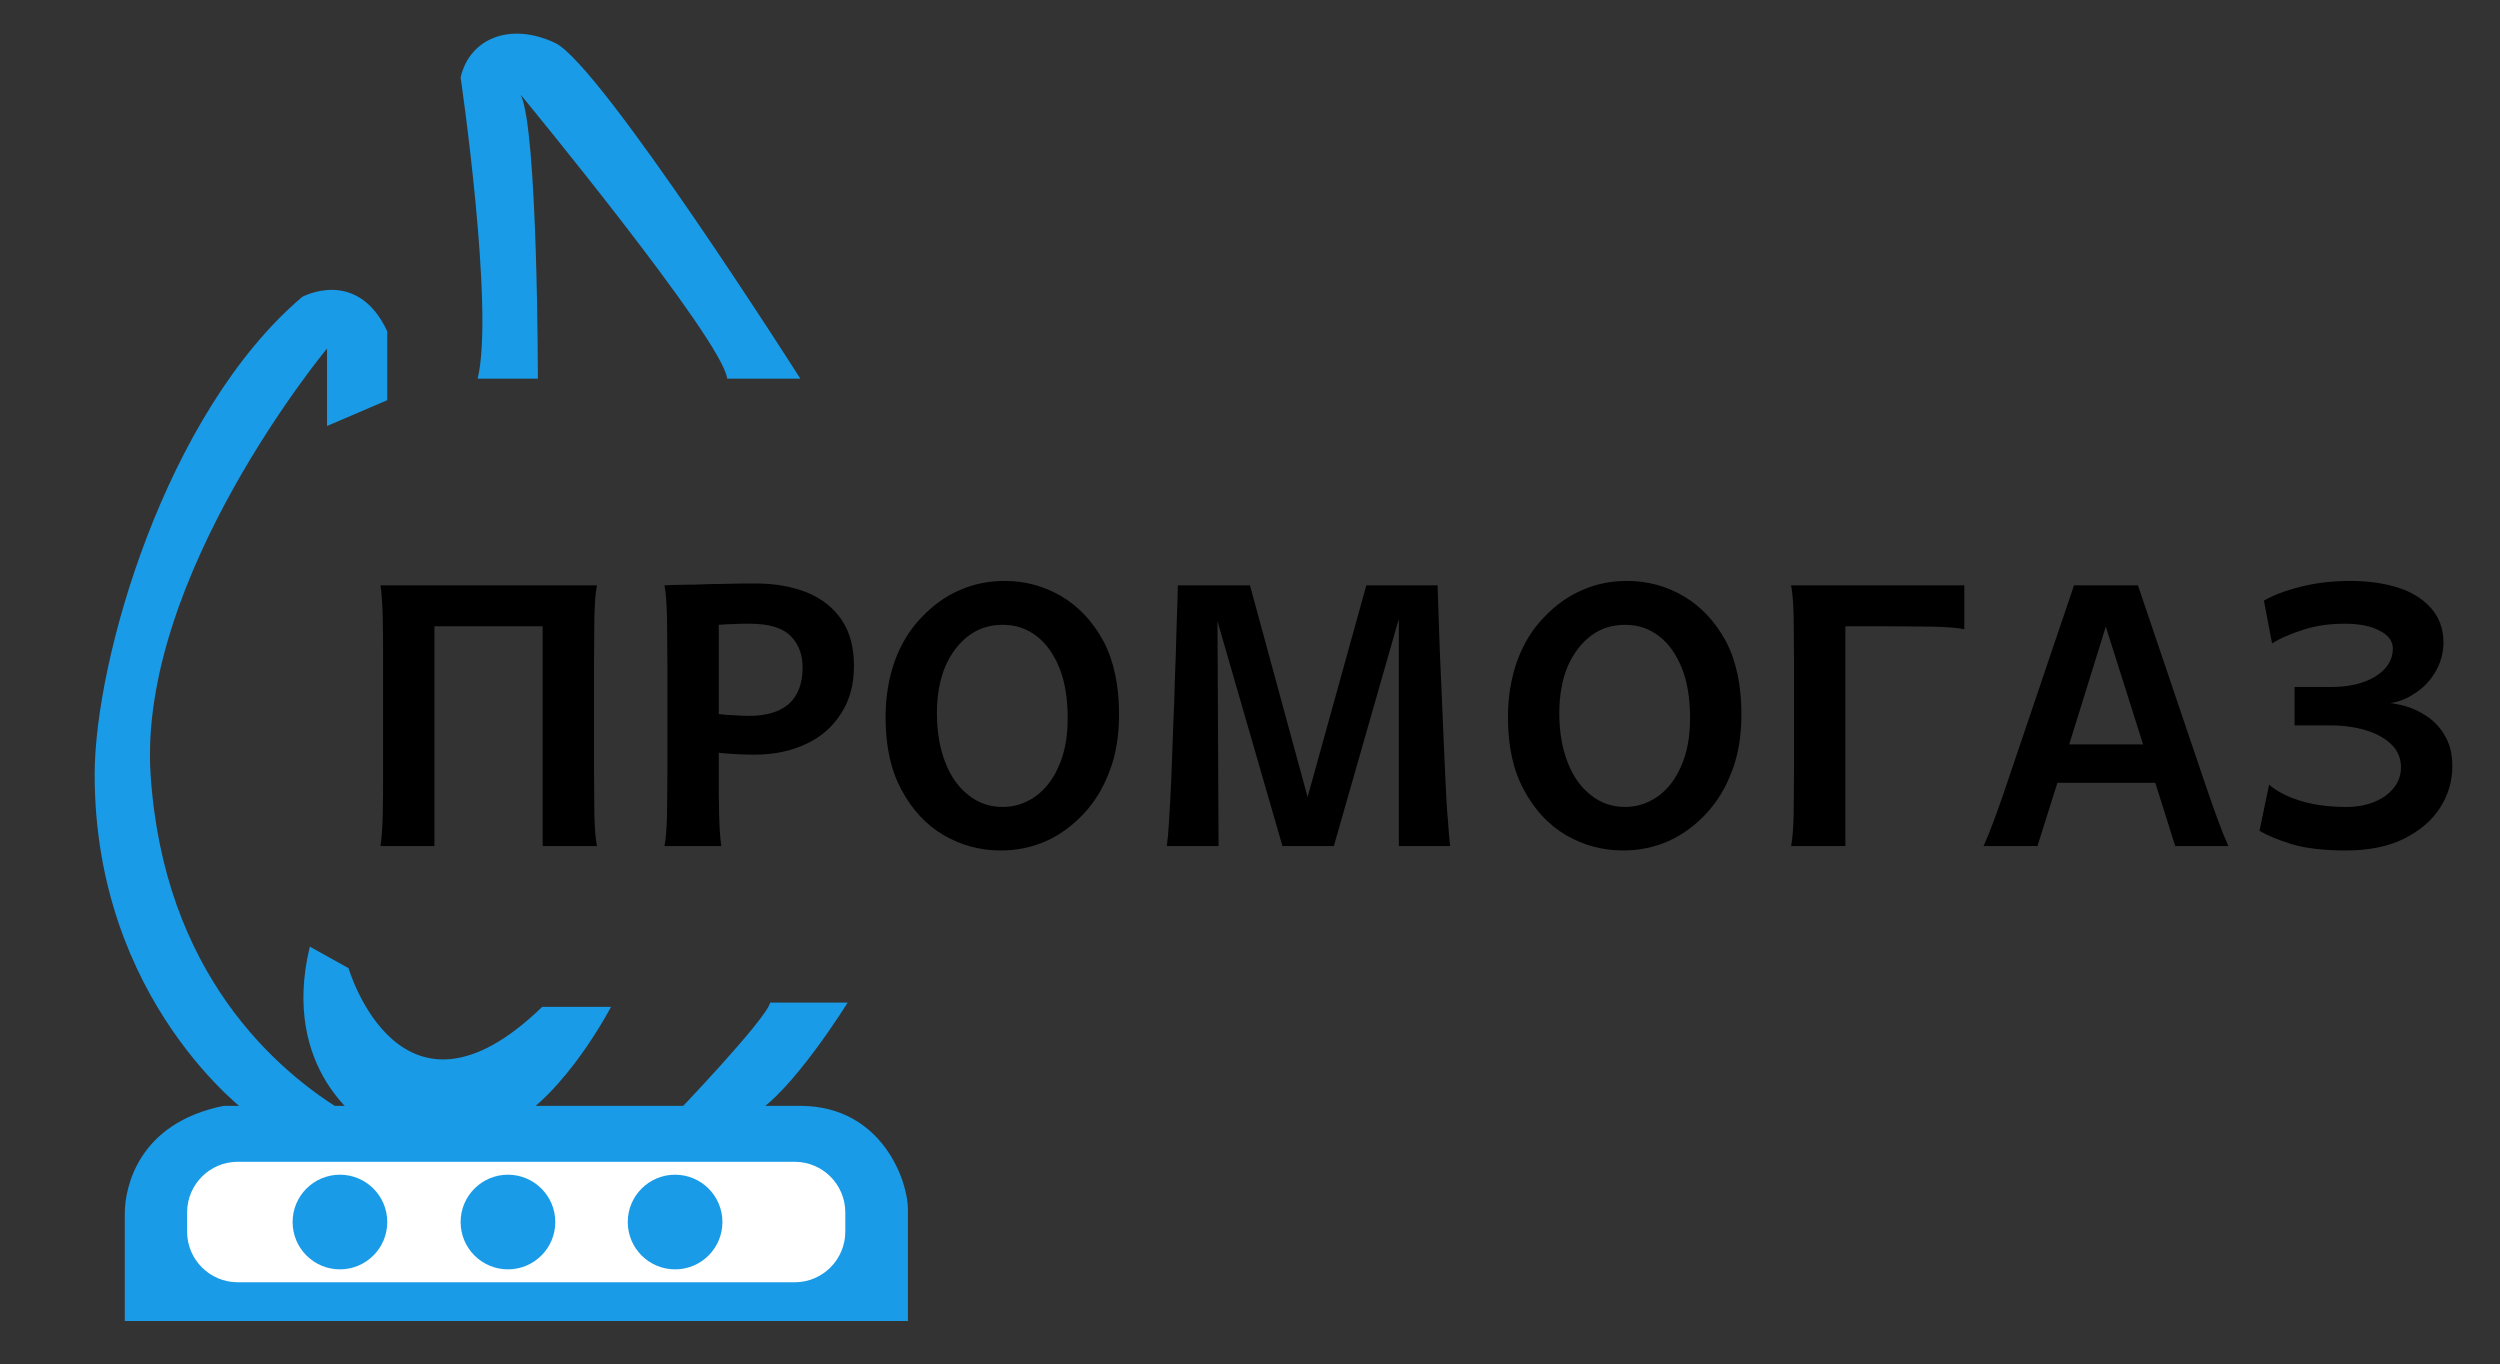 <?xml version="1.0" encoding="UTF-8" standalone="no"?>
<!DOCTYPE svg PUBLIC "-//W3C//DTD SVG 1.1//EN" "http://www.w3.org/Graphics/SVG/1.1/DTD/svg11.dtd">
<svg width="100%" height="100%" viewBox="0 0 581 317" version="1.1" xmlns="http://www.w3.org/2000/svg" xmlns:xlink="http://www.w3.org/1999/xlink" xml:space="preserve" xmlns:serif="http://www.serif.com/" style="fill-rule:evenodd;clip-rule:evenodd;stroke-linejoin:round;stroke-miterlimit:2;">
    <rect x="0" y="0" width="581" height="317" fill="#333333" stroke="none"/>
    <g id="Artboard1" transform="matrix(1,0,0,1,-22,-24)">
        <rect x="22" y="24" width="581" height="317" style="fill:none;"/>
        <g transform="matrix(1,0,0,1,1,1)">
            <path d="M50,305C50,299.089 53,284 73,280L207,280L207.222,280.001C226.047,280.187 232,297.515 232,304C232,313.542 232,310 232,310L232,330L50,330L50,305Z" style="fill:rgb(25,155,231);"/>
        </g>
        <g transform="matrix(1.013,0,0,1,-1.374,0)">
            <path d="M217,305.768C217,299.273 211.796,294 205.386,294L77.614,294C71.204,294 66,299.273 66,305.768L66,310.232C66,316.727 71.204,322 77.614,322L205.386,322C211.796,322 217,316.727 217,310.232L217,305.768Z" style="fill:white;"/>
        </g>
        <g transform="matrix(1,0,0,1,-1,0)">
            <circle cx="102" cy="308" r="11" style="fill:rgb(25,155,231);"/>
        </g>
        <g transform="matrix(1,0,0,1,38.048,0)">
            <circle cx="102" cy="308" r="11" style="fill:rgb(25,155,231);"/>
        </g>
        <g transform="matrix(1,0,0,1,76.89,0)">
            <circle cx="102" cy="308" r="11" style="fill:rgb(25,155,231);"/>
        </g>
        <path d="M103,283L80,283C80,283 44,257 44,204C44,177.421 60.456,120 92.228,93C92.228,93 105,86 112,101L112,117L98,123L98,105C98,105 54,158 57,204C60,250 86,273 103,283Z" style="fill:rgb(25,155,231);"/>
        <path d="M201,257L219,257C219,257 206,278 197,283C188,288 180,283 180,283L178.89,283C178.89,283 200,261 201,257Z" style="fill:rgb(25,155,231);"/>
        <path d="M94,244L103,249C103,249 115,290 148,258L164,258C164,258 153.5,278.222 140.5,285.222L107,285.222C107,285.222 87,273 94,244Z" style="fill:rgb(25,155,231);"/>
        <path d="M133,112L147,112C147,112 147,54 143,46C143,46 190,103 191,112L208,112C208,112 161.596,39 151.048,34C140.5,29 131.096,33 129.048,42C129.048,42 136.952,96 133,112Z" style="fill:rgb(25,155,231);"/>
        <g transform="matrix(1.01,0,0,1,-164.683,5)">
            <g transform="matrix(85,0,0,85,264.482,215.632)">
                <path d="M0.532,-0.601L0.239,-0.601L0.239,-0L0.093,-0C0.096,-0.02 0.098,-0.047 0.099,-0.083C0.1,-0.12 0.1,-0.162 0.1,-0.21L0.1,-0.5C0.1,-0.549 0.1,-0.591 0.099,-0.628C0.098,-0.665 0.096,-0.693 0.093,-0.713L0.679,-0.713C0.675,-0.693 0.673,-0.665 0.672,-0.628C0.672,-0.591 0.671,-0.549 0.671,-0.5L0.671,-0.21C0.671,-0.162 0.672,-0.12 0.672,-0.083C0.673,-0.047 0.675,-0.02 0.679,-0L0.532,-0L0.532,-0.601Z" style="fill-rule:nonzero;"/>
            </g>
            <g transform="matrix(85,0,0,85,331.521,215.632)">
                <path d="M0.22,-0.255L0.22,-0.212C0.22,-0.164 0.22,-0.122 0.221,-0.084C0.222,-0.047 0.224,-0.019 0.227,-0L0.073,-0C0.077,-0.02 0.079,-0.048 0.08,-0.085C0.08,-0.122 0.081,-0.164 0.081,-0.212L0.081,-0.488C0.081,-0.536 0.08,-0.581 0.08,-0.622C0.079,-0.663 0.077,-0.693 0.073,-0.713C0.073,-0.713 0.081,-0.713 0.097,-0.714C0.113,-0.714 0.133,-0.715 0.158,-0.715C0.183,-0.716 0.21,-0.717 0.239,-0.717C0.268,-0.718 0.295,-0.718 0.321,-0.718C0.374,-0.718 0.42,-0.709 0.46,-0.693C0.5,-0.676 0.531,-0.651 0.553,-0.618C0.575,-0.585 0.586,-0.543 0.586,-0.493C0.586,-0.443 0.575,-0.4 0.552,-0.364C0.529,-0.327 0.498,-0.299 0.458,-0.28C0.417,-0.26 0.37,-0.25 0.316,-0.25C0.282,-0.25 0.25,-0.252 0.22,-0.255ZM0.22,-0.605L0.22,-0.361C0.23,-0.36 0.243,-0.358 0.257,-0.358C0.272,-0.357 0.287,-0.356 0.302,-0.356C0.349,-0.356 0.385,-0.367 0.41,-0.389C0.434,-0.411 0.447,-0.444 0.447,-0.488C0.447,-0.524 0.436,-0.553 0.414,-0.575C0.392,-0.597 0.355,-0.608 0.304,-0.608C0.285,-0.608 0.27,-0.608 0.258,-0.607C0.246,-0.607 0.233,-0.606 0.22,-0.605Z" style="fill-rule:nonzero;"/>
            </g>
            <g transform="matrix(85,0,0,85,384.864,215.632)">
                <path d="M0.537,-0.349C0.537,-0.402 0.53,-0.448 0.515,-0.486C0.5,-0.524 0.479,-0.554 0.453,-0.574C0.426,-0.595 0.396,-0.605 0.361,-0.605C0.327,-0.605 0.297,-0.596 0.27,-0.576C0.243,-0.556 0.222,-0.528 0.206,-0.492C0.191,-0.456 0.183,-0.413 0.183,-0.364C0.183,-0.311 0.191,-0.266 0.206,-0.228C0.221,-0.189 0.242,-0.16 0.269,-0.139C0.295,-0.118 0.326,-0.107 0.361,-0.107C0.394,-0.107 0.423,-0.117 0.45,-0.136C0.476,-0.155 0.498,-0.183 0.513,-0.219C0.529,-0.255 0.537,-0.299 0.537,-0.349ZM0.676,-0.361C0.676,-0.303 0.668,-0.25 0.65,-0.204C0.633,-0.158 0.609,-0.119 0.579,-0.087C0.549,-0.055 0.515,-0.03 0.477,-0.013C0.438,0.004 0.398,0.012 0.356,0.012C0.3,0.012 0.249,-0.002 0.201,-0.03C0.154,-0.058 0.116,-0.099 0.087,-0.154C0.058,-0.208 0.044,-0.274 0.044,-0.352C0.044,-0.41 0.053,-0.462 0.07,-0.509C0.087,-0.555 0.111,-0.594 0.142,-0.626C0.172,-0.658 0.206,-0.683 0.245,-0.7C0.283,-0.717 0.324,-0.725 0.366,-0.725C0.422,-0.725 0.473,-0.711 0.52,-0.683C0.567,-0.655 0.605,-0.614 0.634,-0.56C0.662,-0.506 0.676,-0.439 0.676,-0.361Z" style="fill-rule:nonzero;"/>
            </g>
            <g transform="matrix(85,0,0,85,447.545,215.632)">
                <path d="M0.449,-0.134L0.608,-0.713L0.722,-0.713L0.52,-0L0.381,-0L0.177,-0.713L0.293,-0.713L0.449,-0.134ZM0.098,-0.713L0.22,-0.713L0.205,-0.63L0.208,-0L0.068,-0C0.07,-0.014 0.072,-0.037 0.074,-0.069C0.076,-0.101 0.078,-0.139 0.08,-0.183C0.082,-0.227 0.083,-0.273 0.085,-0.321C0.087,-0.369 0.089,-0.417 0.09,-0.463C0.092,-0.509 0.093,-0.551 0.094,-0.589C0.095,-0.627 0.096,-0.657 0.097,-0.679C0.097,-0.702 0.098,-0.713 0.098,-0.713ZM0.835,-0L0.696,-0L0.696,-0.635L0.679,-0.713L0.801,-0.713C0.801,-0.713 0.801,-0.702 0.802,-0.679C0.803,-0.657 0.804,-0.627 0.805,-0.589C0.806,-0.551 0.808,-0.509 0.81,-0.463C0.812,-0.417 0.814,-0.369 0.816,-0.321C0.818,-0.273 0.82,-0.227 0.822,-0.183C0.824,-0.139 0.826,-0.101 0.829,-0.069C0.831,-0.037 0.833,-0.014 0.835,-0Z" style="fill-rule:nonzero;"/>
            </g>
            <g transform="matrix(85,0,0,85,528.072,215.632)">
                <path d="M0.537,-0.349C0.537,-0.402 0.53,-0.448 0.515,-0.486C0.5,-0.524 0.479,-0.554 0.453,-0.574C0.426,-0.595 0.396,-0.605 0.361,-0.605C0.327,-0.605 0.297,-0.596 0.27,-0.576C0.243,-0.556 0.222,-0.528 0.206,-0.492C0.191,-0.456 0.183,-0.413 0.183,-0.364C0.183,-0.311 0.191,-0.266 0.206,-0.228C0.221,-0.189 0.242,-0.16 0.269,-0.139C0.295,-0.118 0.326,-0.107 0.361,-0.107C0.394,-0.107 0.423,-0.117 0.45,-0.136C0.476,-0.155 0.498,-0.183 0.513,-0.219C0.529,-0.255 0.537,-0.299 0.537,-0.349ZM0.676,-0.361C0.676,-0.303 0.668,-0.25 0.65,-0.204C0.633,-0.158 0.609,-0.119 0.579,-0.087C0.549,-0.055 0.515,-0.03 0.477,-0.013C0.438,0.004 0.398,0.012 0.356,0.012C0.3,0.012 0.249,-0.002 0.201,-0.03C0.154,-0.058 0.116,-0.099 0.087,-0.154C0.058,-0.208 0.044,-0.274 0.044,-0.352C0.044,-0.41 0.053,-0.462 0.07,-0.509C0.087,-0.555 0.111,-0.594 0.142,-0.626C0.172,-0.658 0.206,-0.683 0.245,-0.7C0.283,-0.717 0.324,-0.725 0.366,-0.725C0.422,-0.725 0.473,-0.711 0.52,-0.683C0.567,-0.655 0.605,-0.614 0.634,-0.56C0.662,-0.506 0.676,-0.439 0.676,-0.361Z" style="fill-rule:nonzero;"/>
            </g>
            <g transform="matrix(85,0,0,85,590.753,215.632)">
                <path d="M0.542,-0.713L0.542,-0.593C0.522,-0.597 0.494,-0.599 0.457,-0.6C0.42,-0.6 0.377,-0.601 0.329,-0.601L0.22,-0.601L0.22,-0L0.073,-0C0.077,-0.02 0.079,-0.048 0.08,-0.085C0.08,-0.122 0.081,-0.164 0.081,-0.212L0.081,-0.5C0.081,-0.549 0.08,-0.591 0.08,-0.628C0.079,-0.665 0.077,-0.693 0.073,-0.713L0.542,-0.713Z" style="fill-rule:nonzero;"/>
            </g>
            <g transform="matrix(85,0,0,85,639.115,215.632)">
                <path d="M0.544,-0L0.49,-0.173L0.225,-0.173L0.171,-0L0.025,-0C0.034,-0.02 0.043,-0.042 0.052,-0.067C0.061,-0.092 0.074,-0.127 0.089,-0.173L0.27,-0.713L0.443,-0.713L0.624,-0.173C0.639,-0.128 0.652,-0.092 0.661,-0.067C0.67,-0.042 0.679,-0.02 0.688,-0L0.544,-0ZM0.356,-0.6L0.257,-0.278L0.457,-0.278L0.356,-0.6Z" style="fill-rule:nonzero;"/>
            </g>
            <g transform="matrix(85,0,0,85,701.173,215.632)">
                <path d="M0.137,-0.33L0.137,-0.435L0.234,-0.435C0.284,-0.435 0.324,-0.444 0.356,-0.464C0.387,-0.484 0.403,-0.509 0.403,-0.54C0.403,-0.56 0.391,-0.577 0.367,-0.589C0.343,-0.602 0.312,-0.608 0.273,-0.608C0.233,-0.608 0.196,-0.603 0.162,-0.592C0.128,-0.581 0.099,-0.569 0.076,-0.554L0.054,-0.671C0.077,-0.685 0.11,-0.698 0.153,-0.709C0.196,-0.72 0.241,-0.725 0.288,-0.725C0.335,-0.725 0.378,-0.719 0.416,-0.707C0.454,-0.695 0.484,-0.676 0.506,-0.651C0.528,-0.626 0.54,-0.595 0.54,-0.557C0.54,-0.527 0.532,-0.5 0.518,-0.476C0.504,-0.452 0.486,-0.433 0.463,-0.418C0.441,-0.403 0.419,-0.394 0.396,-0.391C0.413,-0.389 0.431,-0.385 0.451,-0.378C0.47,-0.371 0.489,-0.36 0.506,-0.347C0.523,-0.333 0.537,-0.316 0.548,-0.294C0.559,-0.273 0.564,-0.248 0.564,-0.217C0.564,-0.178 0.553,-0.14 0.531,-0.105C0.509,-0.07 0.476,-0.042 0.433,-0.02C0.391,0.001 0.338,0.012 0.276,0.012C0.216,0.012 0.167,0.006 0.13,-0.005C0.092,-0.017 0.063,-0.029 0.042,-0.042L0.068,-0.168C0.085,-0.153 0.11,-0.138 0.146,-0.126C0.181,-0.114 0.225,-0.107 0.278,-0.107C0.321,-0.107 0.356,-0.118 0.384,-0.138C0.411,-0.159 0.425,-0.184 0.425,-0.215C0.425,-0.239 0.417,-0.26 0.4,-0.277C0.383,-0.294 0.361,-0.307 0.332,-0.316C0.303,-0.325 0.271,-0.33 0.234,-0.33L0.137,-0.33Z" style="fill-rule:nonzero;"/>
            </g>
        </g>
    </g>
</svg>
